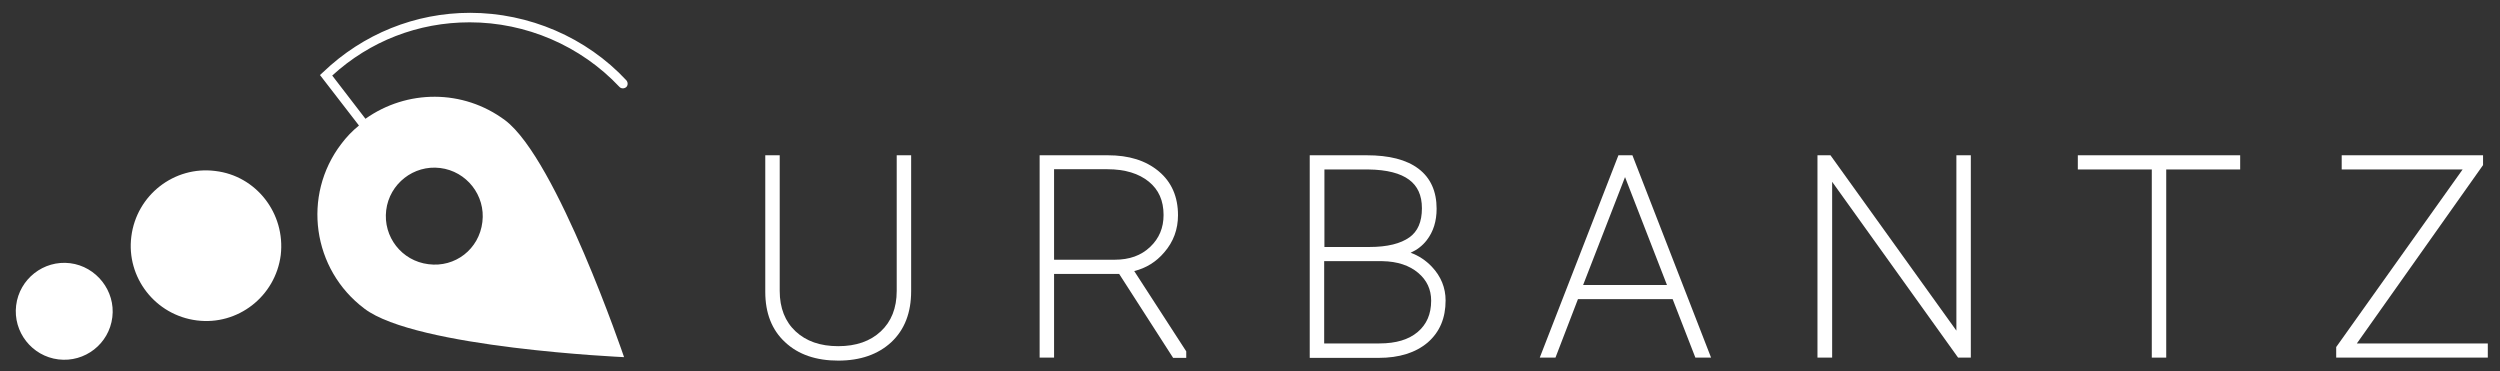 <svg width="155" height="23" viewBox="0 0 155 23" fill="none" xmlns="http://www.w3.org/2000/svg">
<rect x="0" y="0" width="155" height="23" fill="#333333" stroke="none"/>
<path fill-rule="evenodd" clip-rule="evenodd" d="M47.447 9.627H48.342V18.038C48.342 19.104 48.681 19.942 49.327 20.545C49.976 21.151 50.849 21.463 51.969 21.463C53.089 21.463 53.961 21.151 54.61 20.545C55.257 19.942 55.596 19.104 55.596 18.038V9.627H56.491V18.053C56.491 19.386 56.087 20.439 55.261 21.215L55.259 21.217C54.437 21.974 53.343 22.358 51.969 22.358C50.613 22.358 49.502 21.991 48.677 21.216C47.85 20.455 47.447 19.401 47.447 18.1V9.627Z" fill="white"/>
<path fill-rule="evenodd" clip-rule="evenodd" d="M64.457 9.627H68.684C69.99 9.627 71.035 9.947 71.843 10.622C72.642 11.288 73.036 12.204 73.036 13.344C73.036 14.215 72.755 14.993 72.178 15.653C71.686 16.232 71.065 16.62 70.322 16.806L73.547 21.785V22.188H72.734L69.388 16.983H65.352V22.172H64.457V9.627ZM65.352 16.103H69.103C70.034 16.103 70.752 15.839 71.309 15.31C71.868 14.78 72.141 14.124 72.141 13.328C72.141 12.439 71.838 11.76 71.229 11.264C70.611 10.762 69.765 10.492 68.653 10.492H65.352V16.103Z" fill="white"/>
<path fill-rule="evenodd" clip-rule="evenodd" d="M81.203 9.627H84.734C86.12 9.627 87.196 9.894 87.946 10.461C88.707 11.036 89.07 11.88 89.07 12.941C89.07 13.708 88.873 14.361 88.451 14.902C88.185 15.242 87.853 15.494 87.459 15.67C87.961 15.851 88.404 16.145 88.779 16.542C89.341 17.138 89.627 17.841 89.627 18.627C89.627 19.718 89.266 20.586 88.515 21.237L88.513 21.239C87.767 21.869 86.752 22.188 85.477 22.188H81.203V9.627ZM82.114 15.313H84.904C86.029 15.313 86.845 15.099 87.382 14.717C87.897 14.351 88.159 13.762 88.159 12.91C88.159 12.105 87.887 11.528 87.363 11.141C86.827 10.744 85.998 10.522 84.841 10.507H82.114V15.313ZM82.099 16.192V21.293H85.524C86.561 21.293 87.342 21.052 87.895 20.585C88.445 20.119 88.732 19.485 88.732 18.642C88.732 17.947 88.466 17.372 87.926 16.916C87.384 16.46 86.646 16.208 85.708 16.192H82.099Z" fill="white"/>
<path fill-rule="evenodd" clip-rule="evenodd" d="M100.342 9.627H101.21L106.086 22.172H105.113L103.704 18.547H97.833L96.439 22.172H95.465L100.342 9.627ZM100.752 10.979L98.154 17.668H103.351L100.752 10.979Z" fill="white"/>
<path fill-rule="evenodd" clip-rule="evenodd" d="M112.683 9.627H113.489L121.296 20.499V9.627H122.191V22.172H121.401L113.593 11.272V22.172H112.683V9.627Z" fill="white"/>
<path fill-rule="evenodd" clip-rule="evenodd" d="M128.825 9.627H138.891V10.507H134.306V22.172H133.411V10.507H128.825V9.627Z" fill="white"/>
<path fill-rule="evenodd" clip-rule="evenodd" d="M145.185 9.627H153.949V10.236L146.125 21.293H154.244V22.172H144.844V21.517L152.682 10.507H145.185V9.627Z" fill="white"/>
<path d="M6.965 19.665C6.764 21.322 5.261 22.484 3.619 22.283C1.977 22.081 0.799 20.579 1.001 18.936C1.202 17.294 2.705 16.117 4.347 16.318C5.974 16.52 7.166 18.038 6.965 19.665Z" fill="white"/>
<path d="M17.407 15.807C17.081 18.378 14.742 20.191 12.201 19.866C9.63 19.54 7.817 17.201 8.143 14.66C8.468 12.089 10.807 10.276 13.348 10.601C15.888 10.896 17.701 13.235 17.407 15.807Z" fill="white"/>
<path d="M31.318 7.457C28.7 5.505 25.214 5.551 22.658 7.364L20.598 4.684C22.937 2.546 25.927 1.384 29.118 1.384C32.604 1.384 35.997 2.825 38.413 5.396C38.522 5.505 38.708 5.505 38.832 5.396C38.94 5.288 38.94 5.102 38.832 4.978C36.353 2.313 32.79 0.795 29.149 0.795C25.757 0.795 22.519 2.096 20.04 4.467L19.839 4.653L22.255 7.782C21.837 8.123 21.481 8.495 21.155 8.928C18.723 12.12 19.358 16.705 22.596 19.137C25.788 21.57 38.692 22.143 38.692 22.143C38.692 22.143 34.525 9.873 31.318 7.457ZM26.562 16.38C24.904 16.178 23.743 14.676 23.944 13.034C24.145 11.392 25.648 10.214 27.29 10.416C28.932 10.617 30.11 12.12 29.908 13.762C29.707 15.45 28.22 16.597 26.562 16.38Z" fill="white"/>
</svg>
